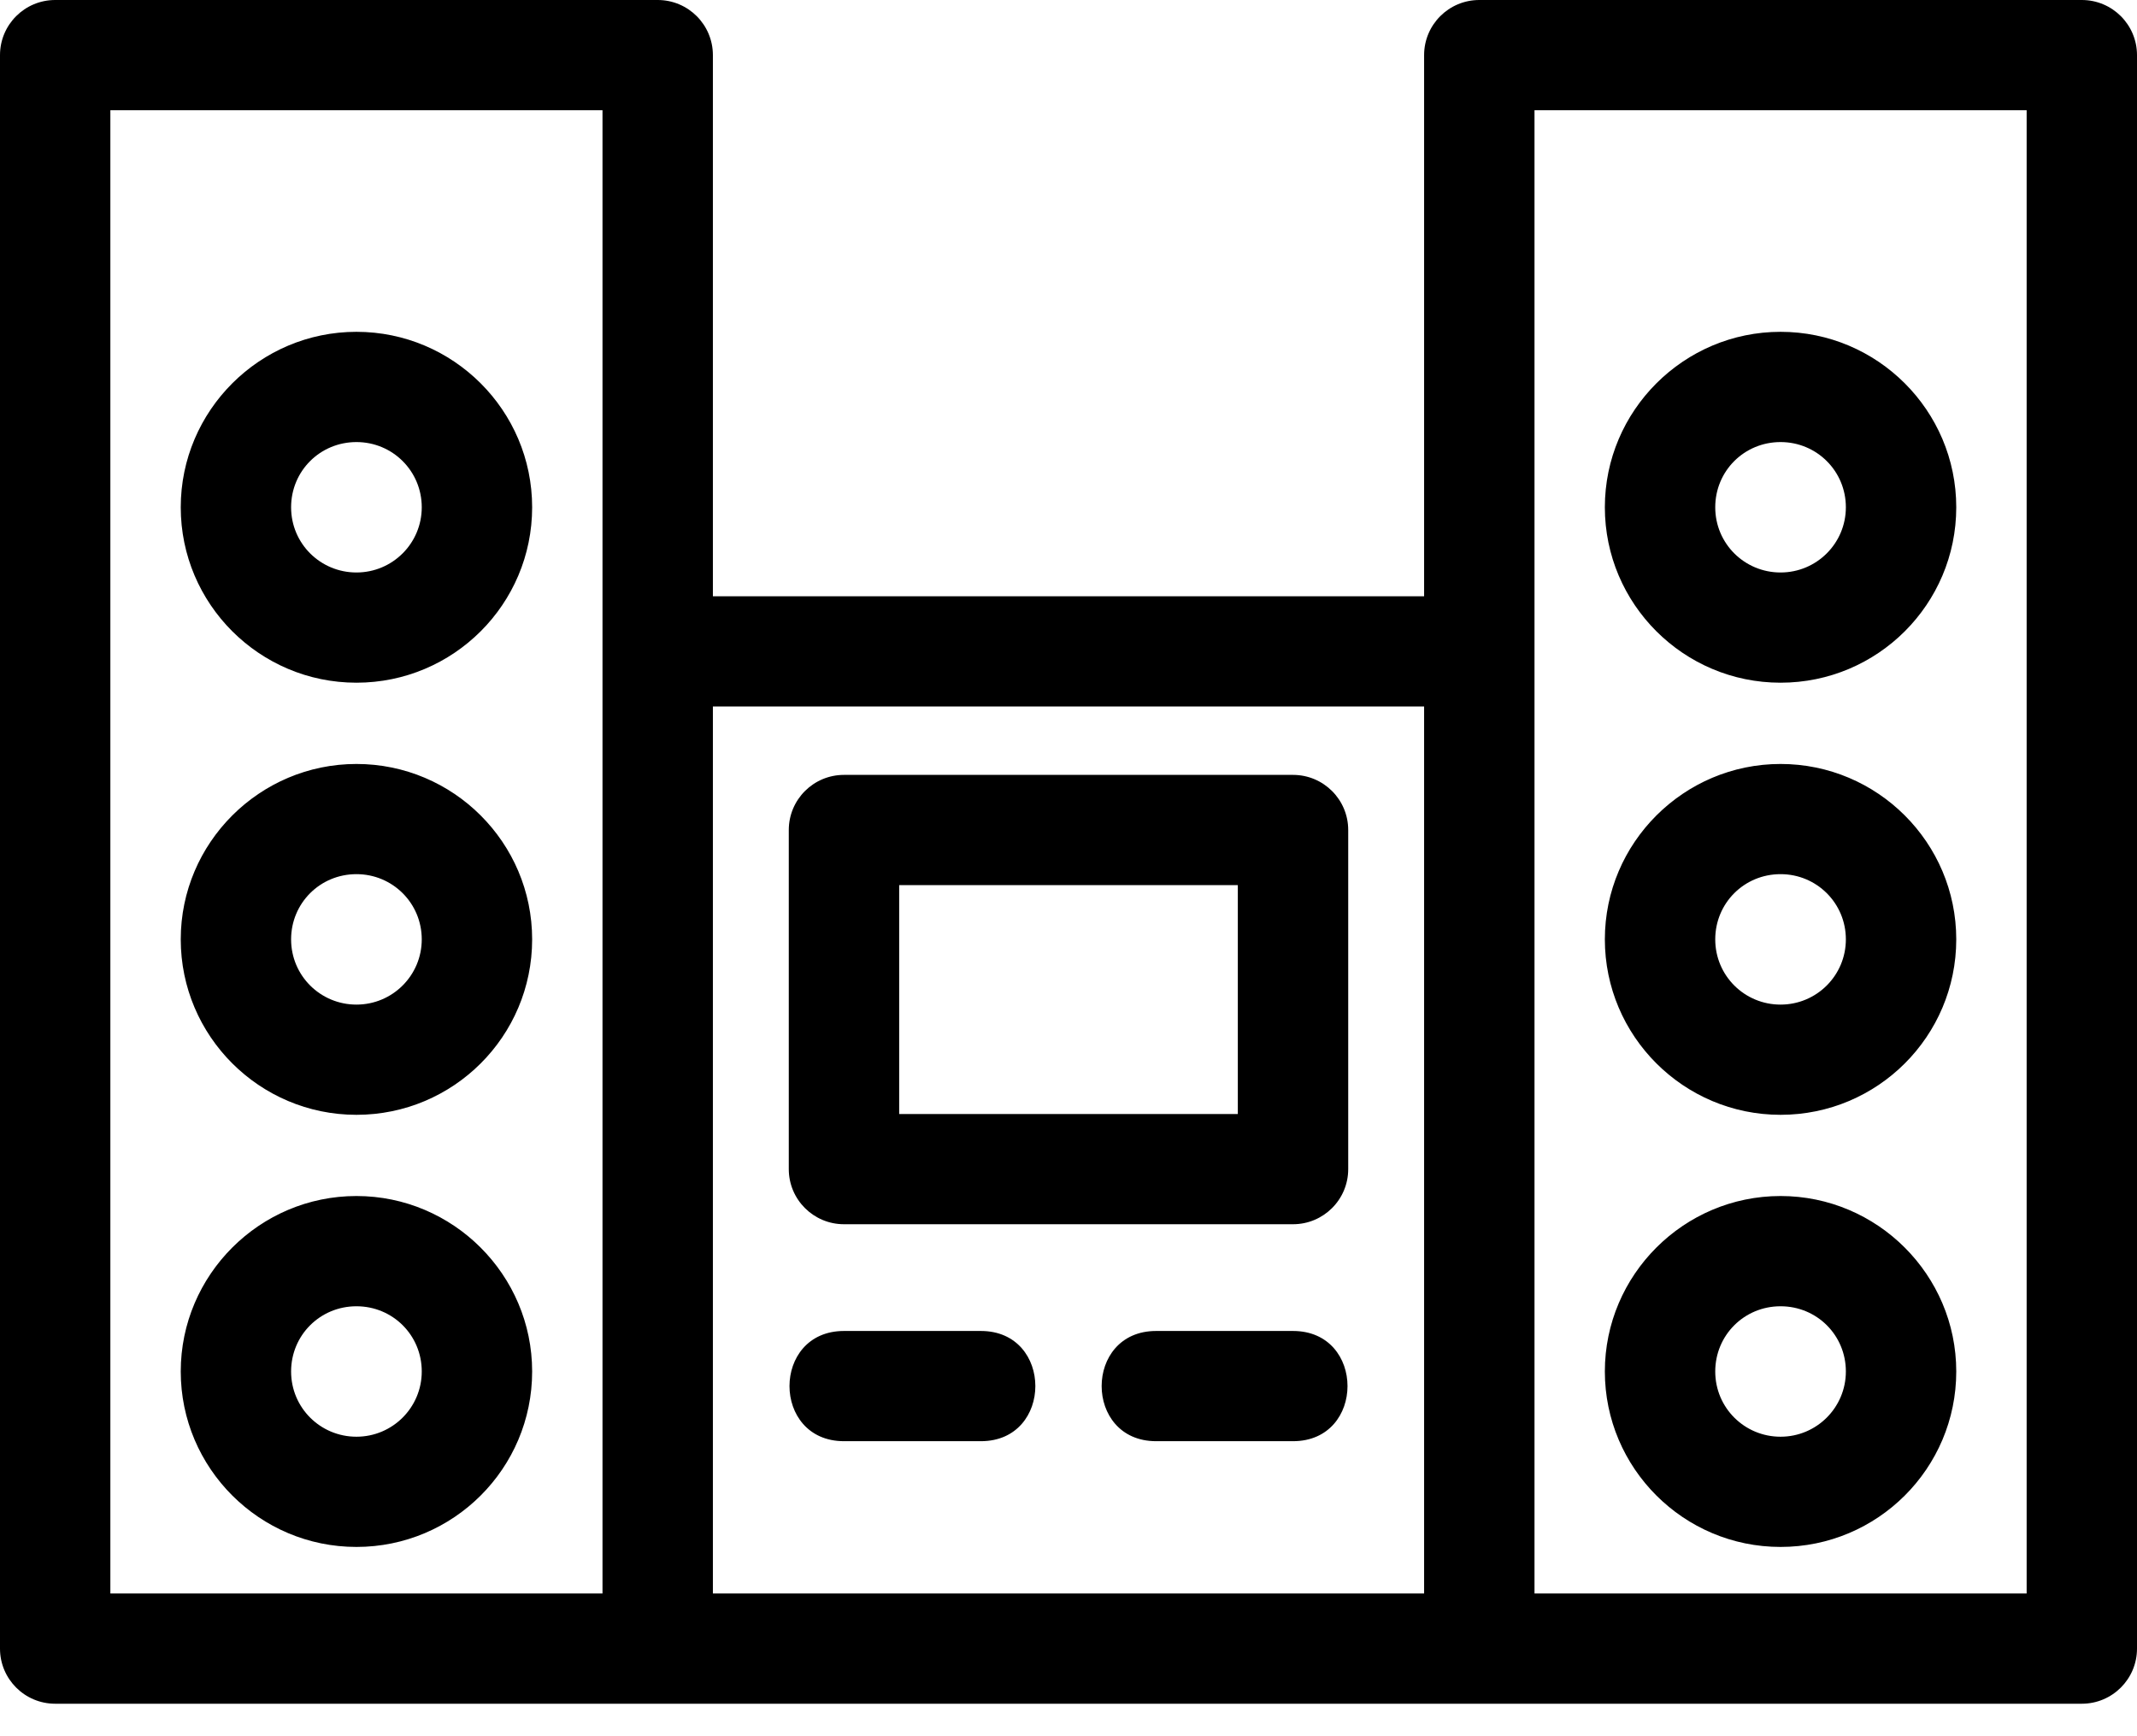 <svg xmlns="http://www.w3.org/2000/svg" width="64" height="52" viewBox="0 0 64 52" fill="none"><path d="M44.303 0H62.347C63.26 0 64 0.739 64 1.651V49.376C64 50.288 63.26 51.027 62.347 51.027C42.116 51.027 21.884 51.027 1.653 51.027C0.74 51.027 0 50.288 0 49.376V1.651C0 0.739 0.74 0 1.653 0H19.697C20.61 0 21.35 0.739 21.35 1.651V17.858H42.65V1.651C42.65 0.739 43.39 0 44.303 0ZM38.724 39.863C40.9 39.863 40.9 43.164 38.724 43.164H34.624C32.449 43.164 32.449 39.863 34.624 39.863H38.724ZM29.376 39.863C31.551 39.863 31.551 43.164 29.376 43.164H25.276C23.1 43.164 23.1 39.863 25.276 39.863H29.376ZM42.65 47.726V21.159H21.35V47.726H42.65ZM53.325 9.938C56.227 9.938 58.587 12.296 58.587 15.193C58.587 18.094 56.231 20.447 53.325 20.447C50.42 20.447 48.063 18.088 48.063 15.193C48.063 12.299 50.427 9.938 53.325 9.938ZM53.325 13.24C52.237 13.24 51.369 14.106 51.369 15.193C51.369 16.283 52.248 17.146 53.325 17.146C54.406 17.146 55.281 16.272 55.281 15.193C55.281 14.109 54.409 13.24 53.325 13.24ZM53.325 22.881C56.227 22.881 58.587 25.238 58.587 28.134C58.587 31.037 56.231 33.389 53.325 33.389C50.42 33.389 48.063 31.029 48.063 28.134C48.063 25.241 50.427 22.881 53.325 22.881ZM53.325 26.181C52.237 26.181 51.369 27.048 51.369 28.134C51.369 29.224 52.248 30.088 53.325 30.088C54.406 30.088 55.281 29.214 55.281 28.134C55.281 27.051 54.409 26.181 53.325 26.181ZM53.325 35.821C56.223 35.821 58.587 38.183 58.587 41.076C58.587 43.978 56.231 46.331 53.325 46.331C50.42 46.331 48.063 43.971 48.063 41.076C48.063 38.183 50.427 35.821 53.325 35.821ZM53.325 39.123C52.237 39.123 51.369 39.989 51.369 41.076C51.369 42.166 52.248 43.03 53.325 43.03C54.406 43.03 55.281 42.155 55.281 41.076C55.281 39.989 54.413 39.123 53.325 39.123ZM25.276 23.208H38.724C39.637 23.208 40.377 23.947 40.377 24.859V35.016C40.377 35.927 39.637 36.666 38.724 36.666H25.276C24.363 36.666 23.623 35.927 23.623 35.016V24.859C23.623 23.947 24.363 23.208 25.276 23.208ZM37.071 26.509H26.929V33.365H37.071V26.509ZM10.675 9.938C13.577 9.938 15.937 12.296 15.937 15.193C15.937 18.094 13.58 20.447 10.675 20.447C7.771 20.447 5.413 18.088 5.413 15.193C5.413 12.299 7.777 9.938 10.675 9.938ZM10.675 13.24C9.587 13.24 8.718 14.106 8.718 15.193C8.718 16.283 9.598 17.146 10.675 17.146C11.756 17.146 12.631 16.272 12.631 15.193C12.631 14.109 11.759 13.24 10.675 13.24ZM10.675 22.881C13.577 22.881 15.937 25.238 15.937 28.134C15.937 31.037 13.58 33.389 10.675 33.389C7.771 33.389 5.413 31.029 5.413 28.134C5.413 25.241 7.777 22.881 10.675 22.881ZM10.675 26.181C9.587 26.181 8.718 27.048 8.718 28.134C8.718 29.224 9.598 30.088 10.675 30.088C11.756 30.088 12.631 29.214 12.631 28.134C12.631 27.051 11.759 26.181 10.675 26.181ZM10.675 35.821C13.572 35.821 15.937 38.183 15.937 41.076C15.937 43.978 13.58 46.331 10.675 46.331C7.771 46.331 5.413 43.971 5.413 41.076C5.413 38.183 7.777 35.821 10.675 35.821ZM10.675 39.123C9.587 39.123 8.718 39.989 8.718 41.076C8.718 42.166 9.598 43.03 10.675 43.03C11.756 43.03 12.631 42.155 12.631 41.076C12.631 39.989 11.763 39.123 10.675 39.123ZM18.044 3.301H3.305V47.726H18.044V3.301ZM60.695 3.301H45.956V47.726H60.695V3.301Z" fill="black"></path></svg>